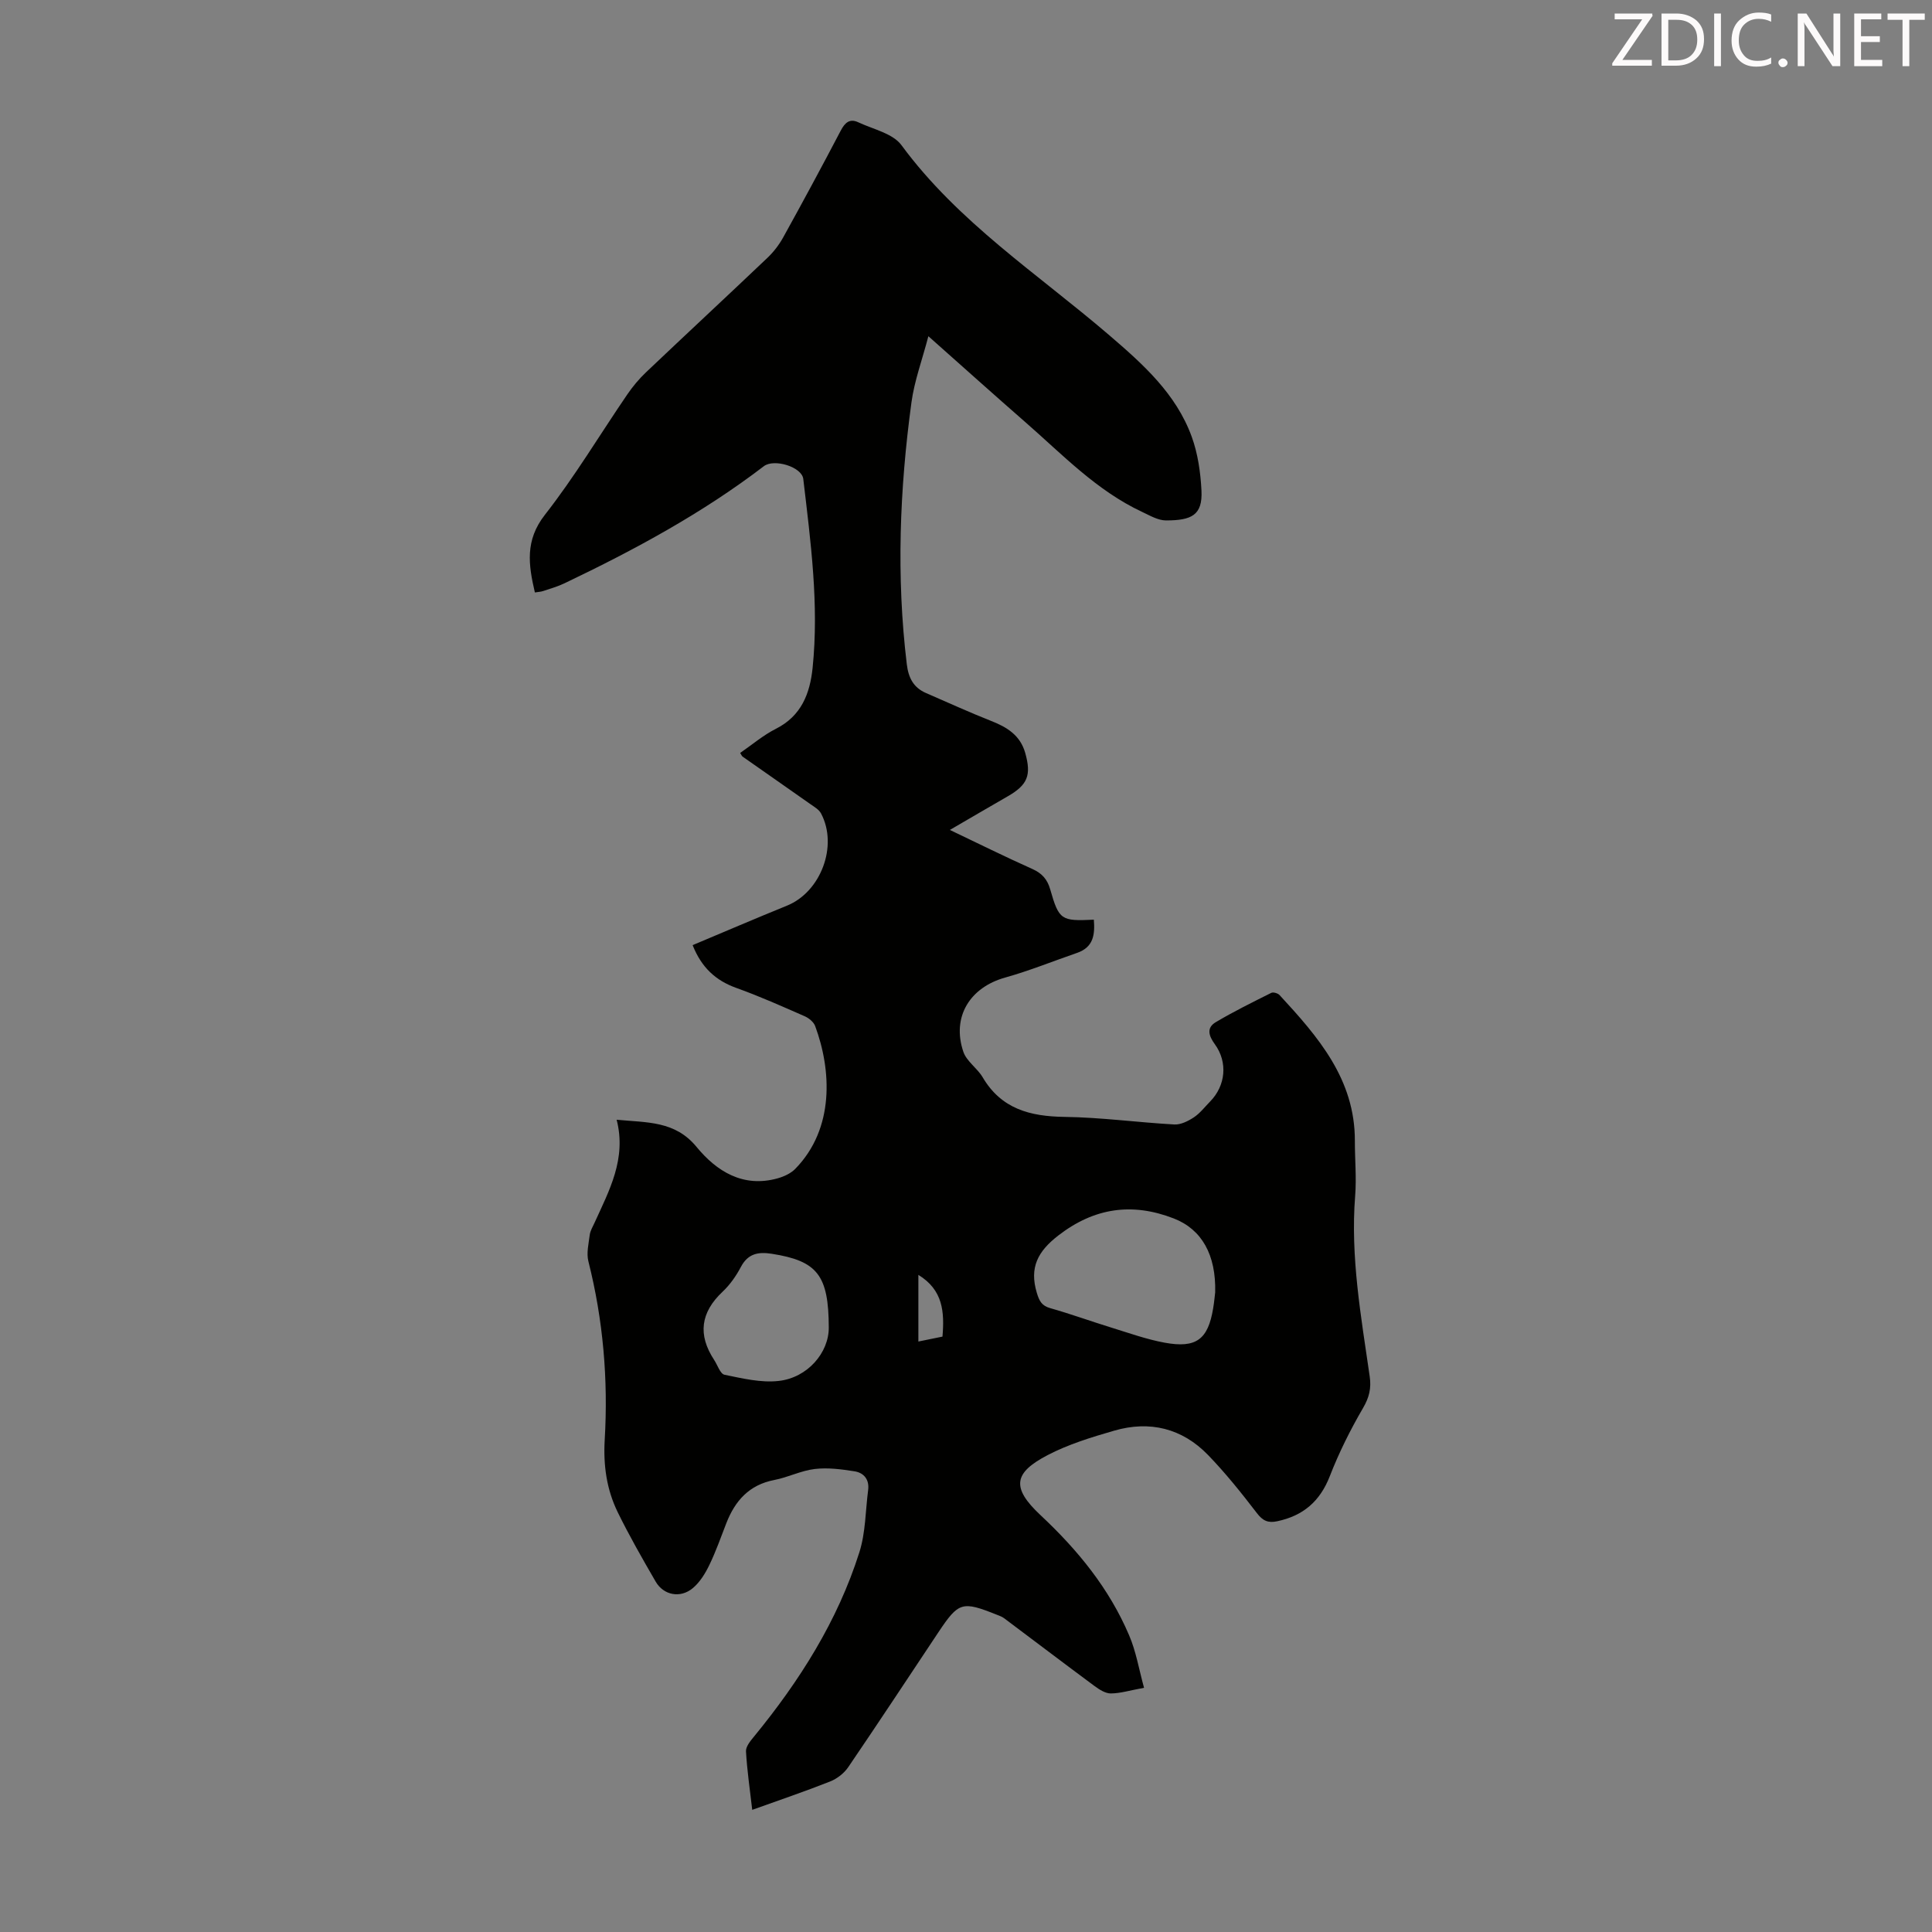 <svg enable-background="new 0 0 400 400" viewBox="0 0 400 400" xmlns="http://www.w3.org/2000/svg"><rect x="0" y="0" width="400" height="400" fill="#808080" stroke="none"/><path d="m236.86 349.44c-2.95.54-4.92 1.16-6.89 1.17-1.13 0-2.39-.82-3.38-1.55-6.27-4.64-12.47-9.36-18.71-14.03-.44-.33-.99-.51-1.51-.72-7.18-2.87-7.89-2.66-12.11 3.67-6.2 9.31-12.35 18.65-18.64 27.89-.86 1.27-2.32 2.4-3.76 2.97-5.18 2.05-10.47 3.84-16.12 5.87-.48-4.23-1.07-8.15-1.29-12.1-.06-.99.91-2.17 1.65-3.06 9.43-11.51 17.32-23.94 21.83-38.19 1.29-4.07 1.25-8.57 1.81-12.87.28-2.17-.89-3.57-2.82-3.87-2.71-.43-5.54-.8-8.24-.48-2.85.34-5.55 1.74-8.39 2.28-5.17 1-8.09 4.28-9.9 8.91-1.13 2.91-2.17 5.88-3.53 8.69-.85 1.76-1.97 3.58-3.44 4.8-2.57 2.14-6.03 1.46-7.67-1.36-2.74-4.73-5.47-9.49-7.87-14.4-2.28-4.68-2.99-9.65-2.68-14.97.73-12.45-.31-24.79-3.38-36.94-.43-1.7.05-3.66.28-5.48.11-.86.61-1.67.98-2.48 3.04-6.7 6.67-13.25 4.59-21.36 6.34.61 12.08.21 16.53 5.61 4.15 5.05 9.63 8.53 16.81 6.52 1.31-.37 2.73-1.02 3.66-1.98 8.13-8.33 7.49-20.41 4.1-29.55-.31-.83-1.28-1.63-2.13-2.01-4.68-2.05-9.36-4.15-14.17-5.87-4.3-1.54-7.22-4.22-9.07-8.87 6.6-2.77 13.05-5.54 19.55-8.18 6.99-2.84 10.6-12.38 7.04-19.08-.43-.82-1.42-1.38-2.23-1.95-4.66-3.29-9.35-6.54-14.01-9.82-.16-.11-.23-.34-.51-.76 2.46-1.69 4.78-3.68 7.42-5.01 5.26-2.66 7.03-7.29 7.58-12.59 1.35-13.13-.4-26.13-1.93-39.13-.3-2.51-6.05-4.25-8.16-2.64-12.77 9.76-26.82 17.34-41.27 24.24-1.4.67-2.92 1.11-4.4 1.6-.5.17-1.06.19-1.74.3-1.33-5.71-2.08-10.77 2.08-16.08 6.19-7.91 11.37-16.6 17.05-24.91 1.12-1.64 2.43-3.21 3.87-4.58 8.36-7.94 16.81-15.78 25.16-23.72 1.27-1.21 2.39-2.67 3.24-4.2 4.06-7.33 8.04-14.71 11.93-22.13.87-1.67 1.87-2.55 3.63-1.72 3.08 1.45 7.14 2.29 8.94 4.74 11.76 15.97 28.23 26.66 42.96 39.29 7.02 6.02 13.9 12.15 17.14 21.09 1.27 3.5 1.82 7.38 2.01 11.12.26 5.12-2.06 6.18-7.33 6.19-1.66 0-3.37-1.02-4.97-1.77-9.4-4.4-16.46-11.85-24.11-18.53-6.48-5.66-12.89-11.41-20.13-17.84-1.3 4.97-2.9 9.26-3.5 13.68-2.45 18.01-3.16 36.09-.97 54.21.34 2.82 1.37 4.86 3.99 5.99 4.5 1.95 8.96 3.99 13.52 5.79 3.27 1.29 5.98 2.96 7.01 6.6 1.3 4.61.52 6.61-3.62 8.99-3.86 2.22-7.7 4.47-11.98 6.96 5.96 2.84 11.45 5.57 17.05 8.07 2.01.9 3.12 2.12 3.73 4.25 1.81 6.34 2.27 6.59 9.03 6.26.24 3.04-.04 5.7-3.49 6.88-4.95 1.71-9.83 3.69-14.86 5.1-7.33 2.04-11.11 8.16-8.67 15.37.67 1.98 2.88 3.38 4 5.28 3.86 6.55 9.81 8.1 16.94 8.2 7.59.1 15.16 1.15 22.75 1.57 1.33.07 2.86-.7 4.04-1.48 1.28-.85 2.26-2.15 3.36-3.27 3.21-3.27 3.71-8.12.97-11.88-1.28-1.75-1.75-3.39.2-4.55 3.72-2.21 7.62-4.13 11.5-6.07.41-.2 1.36.08 1.71.46 7.96 8.62 15.62 17.41 15.59 30.17-.01 3.8.36 7.63.06 11.41-1 12.63 1.23 24.98 3.01 37.36.36 2.48-.1 4.36-1.38 6.56-2.63 4.51-4.99 9.24-6.88 14.11-2.03 5.22-5.53 8.2-10.89 9.33-1.87.4-2.98-.08-4.2-1.68-3.19-4.16-6.48-8.28-10.12-12.04-5.35-5.53-12.06-7.17-19.42-5.04-4.7 1.36-9.49 2.82-13.8 5.07-7.01 3.66-7.56 6.71-1.48 12.41 7.72 7.22 14.23 15.18 18.36 24.89 1.43 3.31 2.02 6.97 3.09 10.87zm14.73-81.87c.2-7.77-2.77-13.05-8.57-15.3-8.57-3.33-16.42-2.26-23.9 3.52-4.26 3.29-6.03 6.64-4.46 11.87.51 1.68.99 2.67 2.78 3.18 4.19 1.18 8.29 2.68 12.45 3.96 3.73 1.15 7.44 2.49 11.25 3.19 6.55 1.2 8.97-.69 10.03-7.11.23-1.35.34-2.69.42-3.31zm-80 7.29c-.03-10.85-2.36-13.8-11.81-15.28-2.83-.44-4.94-.03-6.4 2.75-.98 1.86-2.26 3.68-3.78 5.11-4.56 4.29-5.16 8.92-1.75 14.11.71 1.07 1.26 2.9 2.16 3.08 3.68.75 7.54 1.69 11.19 1.28 6.02-.66 10.41-5.88 10.39-11.05zm18.55-10.91v13.8c1.87-.38 3.44-.71 4.99-1.02.43-5.16.1-9.66-4.99-12.78z" fill="#010100"/><g fill="#fcfafa"><path d="m342.2 3.2-6.3 9.2h6.1v1.2h-8.2v-.5l6.2-9.1h-5.7v-1.2h7.8v.4z"/><path d="m344 13.7v-10.9h3.1c1.6 0 3 .5 4.1 1.4 1.1 1 1.6 2.2 1.6 3.9s-.5 3-1.6 4-2.5 1.5-4.2 1.5h-3zm1.4-9.6v8.4h1.6c1.4 0 2.5-.4 3.2-1.1.8-.8 1.2-1.8 1.2-3.2s-.4-2.4-1.2-3.1-1.8-1-3.1-1z"/><path d="m356.3 2.8v10.9h-1.4v-10.9z"/><path d="m366.6 13.2c-.8.4-1.8.6-3 .6-1.6 0-2.8-.5-3.7-1.5s-1.4-2.3-1.4-3.9c0-1.7.5-3.2 1.6-4.2s2.4-1.6 4-1.6c1 0 1.9.1 2.6.4v1.5c-.8-.4-1.6-.6-2.6-.6-1.2 0-2.2.4-3 1.2s-1.1 1.9-1.1 3.3c0 1.3.4 2.3 1.1 3.1s1.6 1.1 2.8 1.1c1.1 0 2-.2 2.8-.7v1.3z"/><path d="m368.2 13c0-.3.1-.5.3-.6.2-.2.4-.3.6-.3.3 0 .5.1.7.3s.3.4.3.6-.1.5-.3.6c-.2.2-.4.3-.7.3s-.5-.1-.6-.3c-.2-.2-.3-.4-.3-.6z"/><path d="m381.1 13.7h-1.7l-5.5-8.4c-.2-.2-.3-.5-.4-.7 0 .2.1.8.1 1.5v7.6h-1.4v-10.9h1.8l5.3 8.3c.3.4.4.6.4.8 0-.3-.1-.8-.1-1.6v-7.5h1.4v10.9z"/><path d="m389.7 13.7h-5.8v-10.9h5.6v1.2h-4.2v3.5h3.9v1.2h-3.9v3.7h4.4z"/><path d="m398.4 4.1h-3.1v9.6h-1.4v-9.6h-3.1v-1.3h7.7v1.3z"/></g></svg>